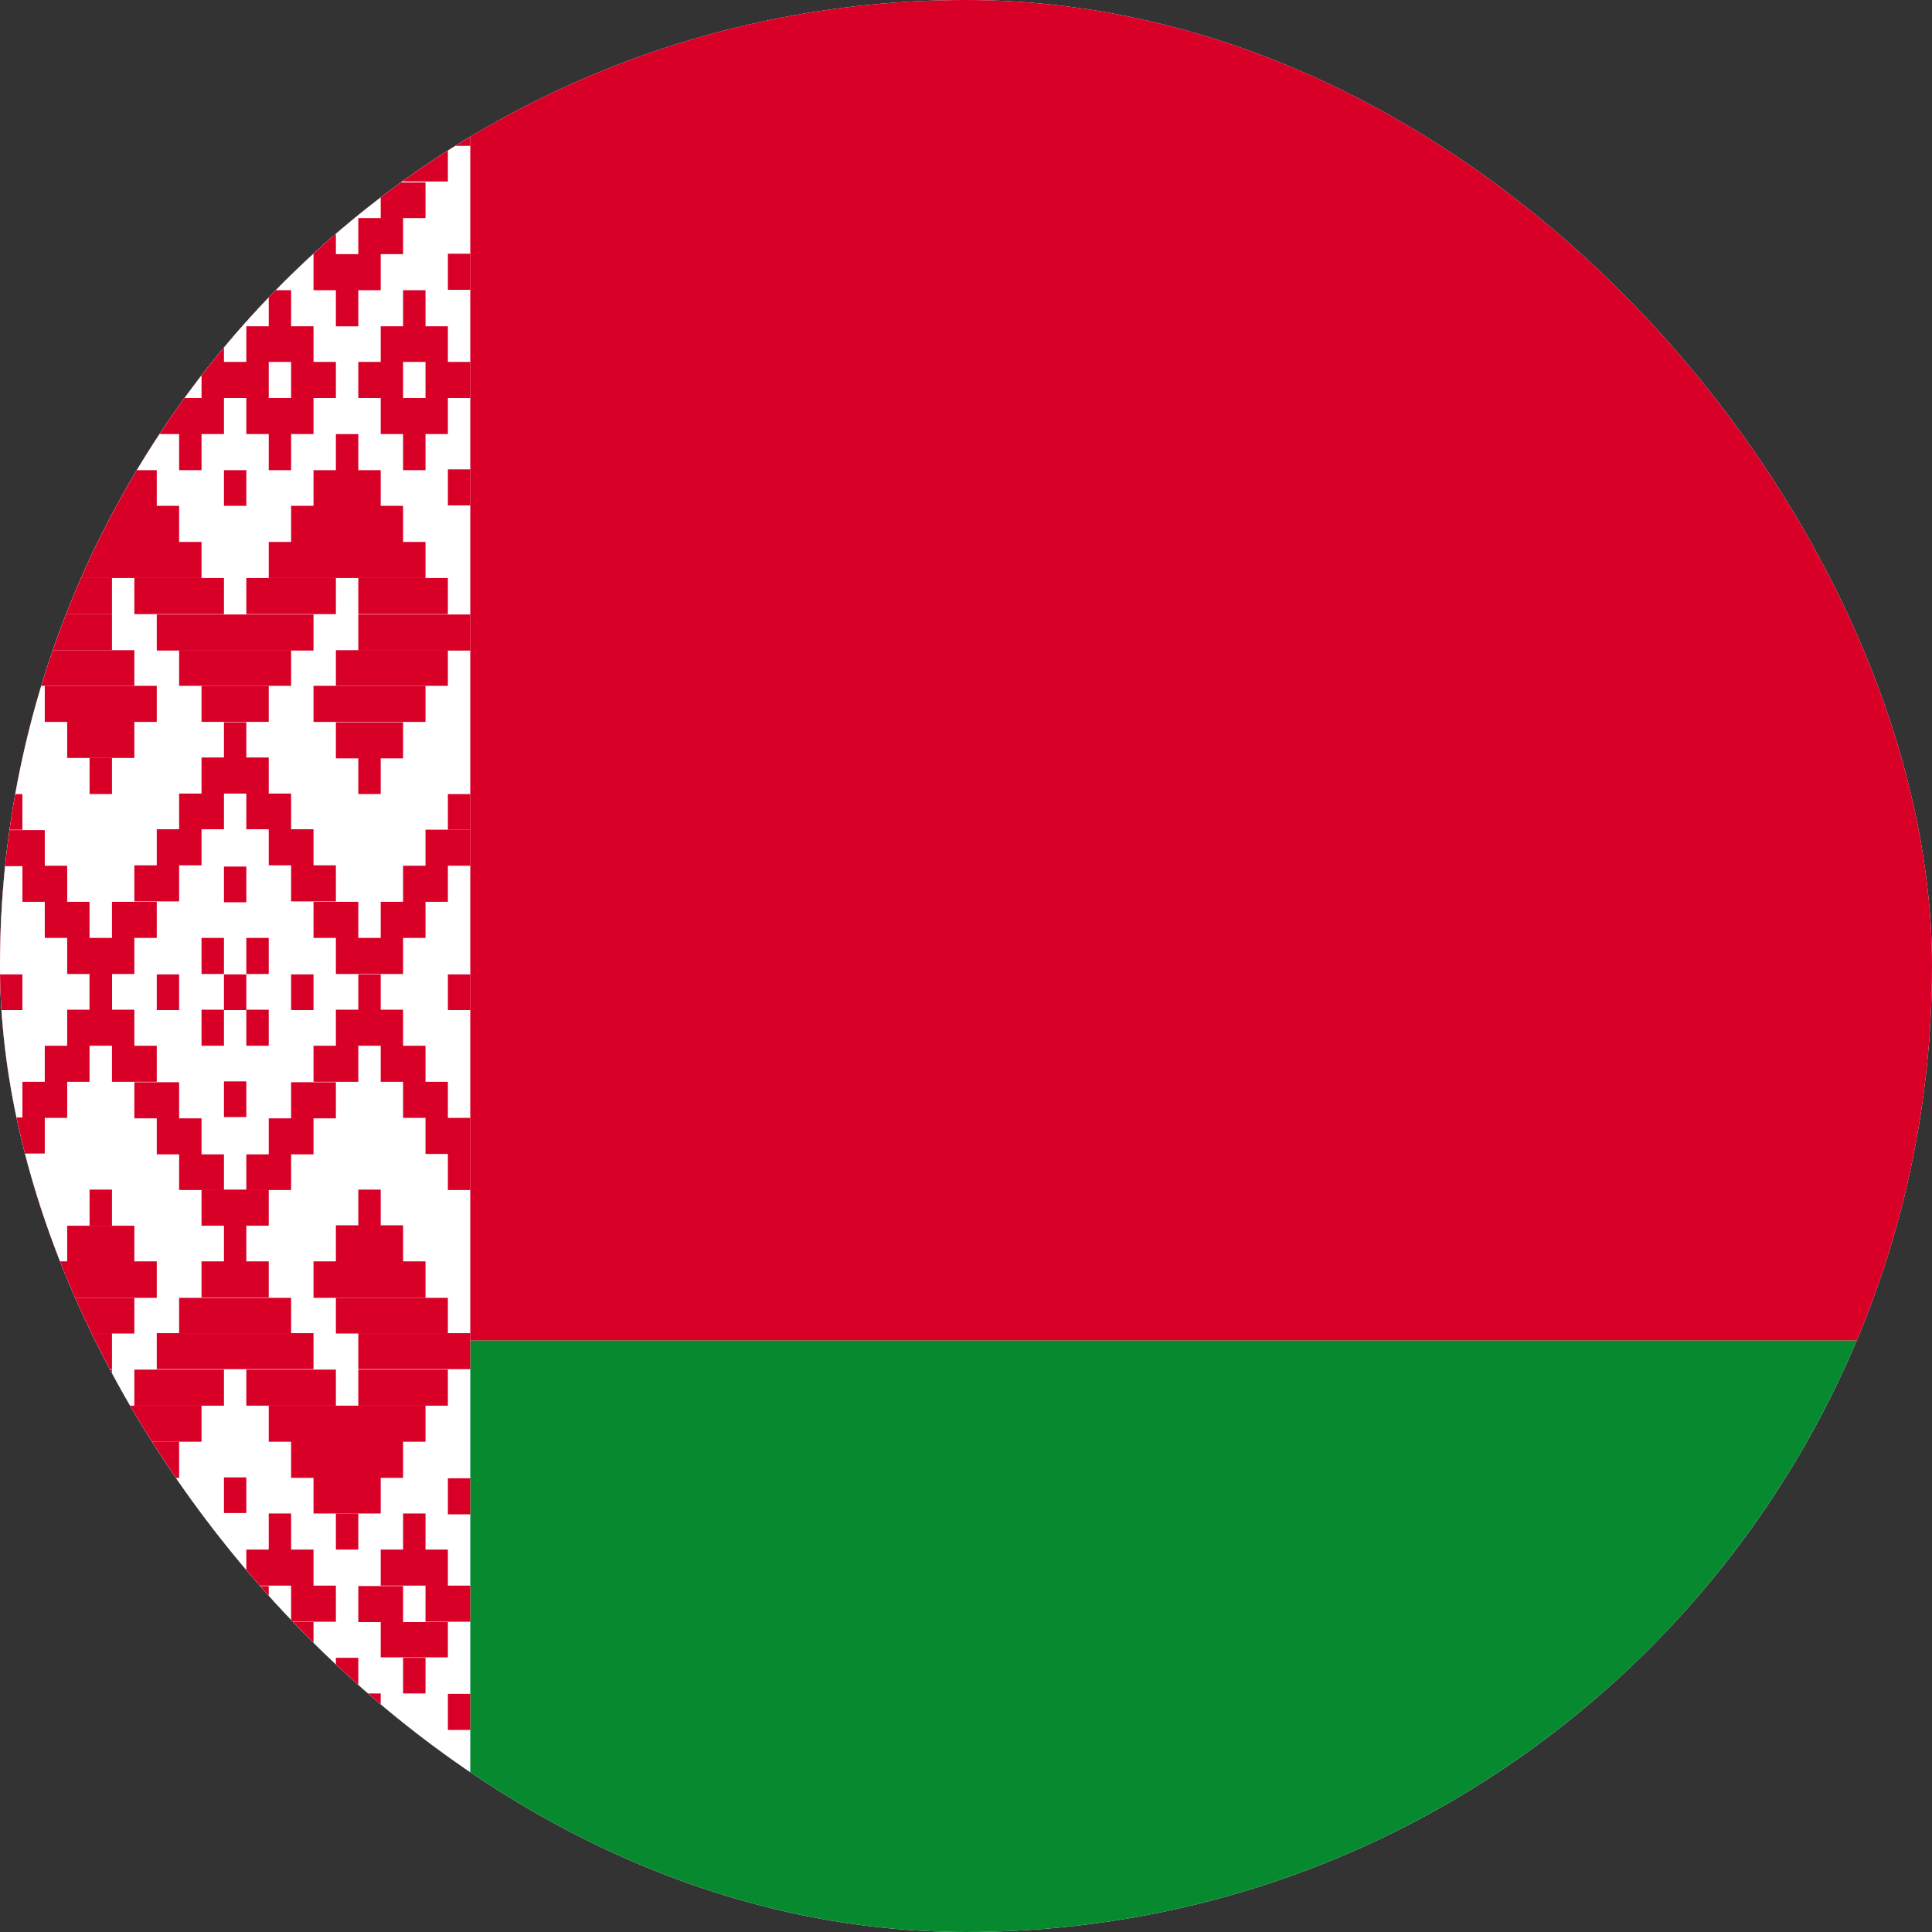 <svg width="50" height="50" viewBox="0 0 50 50" fill="none" xmlns="http://www.w3.org/2000/svg">
<rect x="0" y="0" width="50" height="50" fill="#333333" stroke="none"/>
<g id="&#231;&#153;&#189;&#228;&#191;&#132;&#231;&#189;&#151;&#230;&#150;&#175;">
<g clip-path="url(#clip0_1832_41491)">
<rect width="50" height="50" rx="25" fill="white"/>
<g id="Frame">
<path id="Vector" d="M0 -1.804H109.902V34.694H0V-1.804Z" fill="#D80027"/>
<path id="Vector_2" d="M0 34.693H109.902V53.141H0V34.693Z" fill="#078930"/>
<path id="Vector_3" d="M0 -1.804H12.171V53.141H0V-1.804Z" fill="white"/>
<path id="Vector_4" d="M0.58 -0.871H1.16V0.063H0.58V-0.871ZM2.319 -0.871H4.057V0.063H2.319V-0.871ZM2.898 -1.804H3.478V-0.871H2.898V-1.804ZM5.796 -1.804H6.376V-0.871H5.796V-1.804ZM8.114 -0.871H9.853V0.063H8.114V-0.871ZM8.694 -1.804H9.273V-0.871H8.694V-1.804ZM1.739 0.063H2.898V0.986H1.739V0.063ZM3.478 0.063H4.637V0.986H3.478V0.063ZM7.535 0.063H8.694V0.986H7.535V0.063ZM9.273 0.063H10.433V0.986H9.273V0.063ZM1.16 0.986H2.319V1.92H1.16V0.986ZM4.057 0.986H5.217V1.92H4.057V0.986ZM6.955 0.986H8.114V1.92H6.955V0.986ZM9.853 0.986H11.012V1.92H9.853V0.986ZM11.012 -0.871H11.592V0.063H11.012V-0.871ZM0.58 1.92H1.739V2.853H0.58V1.92ZM4.637 1.92H5.796V2.853H4.637V1.92ZM10.433 1.92H11.592V2.853H10.433V1.92ZM1.16 4.71H2.319V5.643H1.16V4.71ZM1.739 5.643H2.898V6.577H1.739V5.643ZM4.057 4.721H5.217V5.643H4.057V4.721ZM3.478 5.643H4.637V6.577H3.478V5.643ZM2.319 6.577H4.057V7.511H2.319V6.577Z" fill="#D80027"/>
<path id="Vector_5" d="M2.898 7.511H3.477V8.445H2.898V7.511ZM6.955 4.721H8.114V5.644H6.955V4.721ZM7.534 5.644H8.693V6.577H7.534V5.644ZM9.853 4.721H11.012V5.644H9.853V4.721ZM9.273 5.644H10.432V6.577H9.273V5.644ZM8.114 6.577H9.853V7.511H8.114V6.577ZM8.693 7.511H9.273V8.445H8.693V7.511ZM5.796 6.567H6.375V7.5H5.796V6.567ZM0 6.567H0.58V7.5H0V6.567ZM11.591 6.567H12.171V7.5H11.591V6.567ZM2.898 11.224H3.477V12.158H2.898V11.224ZM2.318 12.168H4.057V13.091H2.318V12.168ZM1.739 13.091H4.636V14.025H1.739V13.091ZM8.693 11.235H9.273V12.168H8.693V11.235ZM8.114 12.168H9.853V13.091H8.114V12.168ZM7.534 13.091H10.432V14.025H7.534V13.091ZM8.114 17.749H11.012V18.682H8.114V17.749ZM6.955 14.025H11.012V14.959H6.955V14.025ZM1.159 14.025H5.216V14.959H1.159V14.025ZM1.739 18.682H3.477V19.616H1.739V18.682ZM1.159 17.749H4.057V18.682H1.159V17.749ZM9.273 15.903H12.171V16.837H9.273V15.903ZM8.693 18.693H10.432V19.627H8.693V18.693Z" fill="#D80027"/>
<path id="Vector_6" d="M2.318 19.615H2.898V20.549H2.318V19.615ZM9.273 19.615H9.853V20.549H9.273V19.615ZM0 15.891H2.898V16.825H0V15.891ZM5.216 17.748H6.955V18.681H5.216V17.748ZM5.796 18.692H6.375V19.626H5.796V18.692ZM4.057 15.902H8.114V16.836H4.057V15.902ZM6.375 1.919H7.534V2.853H6.375V1.919ZM5.216 2.853H6.955V3.786H5.216V2.853ZM4.636 3.786H5.796V4.709H4.636V3.786ZM6.375 3.786H7.534V4.709H6.375V3.786ZM0 2.853H1.159V3.786H0V2.853ZM0.58 3.786H1.739V4.709H0.58V3.786ZM11.012 2.853H12.171V3.775H11.012V2.853ZM10.432 3.775H11.591V4.698H10.432V3.775ZM0 12.146H0.58V13.08H0V12.146ZM11.591 12.146H12.171V13.08H11.591V12.146ZM5.216 19.604H6.955V20.538H5.216V19.604ZM4.636 20.538H5.796V21.461H4.636V20.538ZM6.375 20.538H7.534V21.461H6.375V20.538ZM4.057 21.461H5.216V22.395H4.057V21.461ZM6.955 21.461H8.114V22.395H6.955V21.461ZM3.477 22.395H4.636V23.328H3.477V22.395ZM7.534 22.395H8.693V23.328H7.534V22.395ZM2.898 23.339H4.057V24.273H2.898V23.339ZM8.114 23.339H9.273V24.273H8.114V23.339ZM1.739 24.273H3.477V25.206H1.739V24.273ZM8.693 24.273H10.432V25.206H8.693V24.273ZM9.853 23.339H11.012V24.273H9.853V23.339ZM10.432 22.405H11.591V23.339H10.432V22.405ZM11.012 21.472H12.171V22.405H11.012V21.472ZM1.159 23.339H2.318V24.273H1.159V23.339ZM0.58 22.405H1.739V23.339H0.58V22.405ZM0 21.482H1.159V22.416H0V21.482ZM2.318 25.217H2.898V26.14H2.318V25.217ZM9.273 25.217H9.853V26.14H9.273V25.217ZM5.796 22.427H6.375V23.35H5.796V22.427ZM4.057 25.217H4.636V26.14H4.057V25.217ZM7.534 25.217H8.114V26.14H7.534V25.217ZM5.796 25.217H6.375V26.14H5.796V25.217ZM0 25.217H0.58V26.14H0L0 25.217ZM11.591 25.217H12.171V26.14H11.591V25.217ZM5.796 12.168H6.375V13.09H5.796V12.168ZM2.898 2.853H3.477V3.786H2.898V2.853ZM8.693 2.853H9.273V3.786H8.693V2.853ZM5.216 9.367H6.955V10.3H5.216V9.367ZM4.057 10.3H5.796V11.234H4.057V10.3ZM4.636 11.234H5.216V12.168H4.636V11.234ZM3.477 9.367H4.636V10.3H3.477V9.367ZM4.057 8.444H5.796V9.367H4.057V8.444ZM4.636 7.51H5.216V8.444H4.636V7.51ZM6.375 8.444H8.114V9.367H6.375V8.444ZM6.955 7.51H7.534V8.444H6.955V7.51ZM7.534 9.367H8.693V10.3H7.534V9.367ZM6.375 10.3H8.114V11.234H6.375V10.3ZM6.955 11.234H7.534V12.168H6.955V11.234ZM9.273 9.367H10.432V10.3H9.273V9.367ZM9.853 8.444H11.591V9.367H9.853V8.444ZM11.012 9.367H12.171V10.3H11.012V9.367ZM9.853 10.3H11.591V11.234H9.853V10.3ZM10.432 11.234H11.012V12.168H10.432V11.234ZM10.432 7.51H11.012V8.444H10.432V7.51ZM0 9.356H1.159V10.29H0V9.356ZM0.58 8.433H2.318V9.356H0.58V8.433ZM1.739 9.356H2.898V10.29H1.739V9.356ZM0.58 10.29H2.318V11.223H0.58V10.29Z" fill="#D80027"/>
<path id="Vector_7" d="M1.159 11.235H1.739V12.169H1.159V11.235ZM1.159 7.511H1.739V8.445H1.159V7.511ZM0.58 14.959H2.898V15.893H0.58V14.959ZM3.477 14.959H5.796V15.893H3.477V14.959ZM6.375 14.959H8.693V15.893H6.375V14.959ZM9.273 14.959H11.591V15.893H9.273V14.959ZM4.636 16.826H7.534V17.749H4.636V16.826ZM0.58 16.826H3.477V17.749H0.58V16.826ZM8.693 16.826H11.591V17.749H8.693V16.826ZM11.591 20.55H12.171V21.473H11.591V20.55ZM0 20.55H0.58V21.473H0V20.55ZM0.58 52.208H1.159V51.285H0.58V52.208ZM2.318 52.208H4.057V51.285H2.318V52.208ZM2.898 53.141H3.477V52.208H2.898V53.141ZM5.796 53.141H6.375V52.208H5.796V53.141ZM8.114 52.208H9.853V51.274H8.114V52.208ZM8.693 53.141H9.273V52.208H8.693V53.141ZM1.739 51.274H2.898V50.351H1.739V51.274ZM3.477 51.274H4.636V50.351H3.477V51.274ZM7.534 51.274H8.693V50.351H7.534V51.274ZM9.273 51.274H10.432V50.351H9.273V51.274ZM4.057 50.351H5.216V49.418H4.057V50.351ZM6.955 50.351H8.114V49.418H6.955V50.351ZM9.853 50.351H11.012V49.418H9.853V50.351ZM11.012 52.208H11.591V51.274H11.012V52.208ZM0.58 49.418H1.739V48.484H0.58V49.418ZM4.636 49.418H5.796V48.484H4.636V49.418ZM10.432 49.418H11.591V48.484H10.432V49.418ZM1.159 46.627H2.318V45.694H1.159V46.627ZM1.739 45.694H2.898V44.76H1.739V45.694ZM4.057 46.627H5.216V45.694H4.057V46.627ZM3.477 45.694H4.636V44.76H3.477V45.694ZM2.318 44.76H4.057V43.827H2.318V44.76ZM2.898 43.827H3.477V42.904H2.898V43.827ZM6.955 46.617H8.114V45.694H6.955V46.617ZM7.534 45.694H8.693V44.76H7.534V45.694ZM9.853 46.627H11.012V45.694H9.853V46.627ZM9.273 45.694H10.432V44.76H9.273V45.694ZM8.114 44.76H9.853V43.827H8.114V44.76ZM8.693 43.827H9.273V42.904H8.693V43.827ZM5.796 44.771H6.375V43.837H5.796V44.771ZM0 44.771H0.58V43.837H0V44.771ZM11.591 44.771H12.171V43.837H11.591V44.771ZM2.898 40.113H3.477V39.18H2.898V40.113ZM2.318 39.169H4.057V38.246H2.318V39.169ZM1.739 38.246H4.636V37.312H1.739V38.246ZM8.693 40.103H9.273V39.169H8.693V40.103Z" fill="#D80027"/>
<path id="Vector_8" d="M8.114 39.169H9.853V38.246H8.114V39.169ZM7.534 38.246H10.432V37.312H7.534V38.246ZM8.114 33.588H11.012V32.644H8.114V33.588ZM6.955 37.312H11.012V36.379H6.955V37.312ZM1.159 37.312H5.216V36.379H1.159V37.312ZM1.739 32.655H3.477V31.721H1.739V32.655ZM1.159 33.588H4.057V32.644H1.159V33.588ZM9.273 35.434H12.171V34.501H9.273V35.434ZM8.693 32.644H10.432V31.71H8.693V32.644ZM0 35.434H2.898V34.501H0V35.434ZM5.216 33.578H6.955V32.644H5.216V33.578ZM5.796 32.644H6.375V31.71H5.796V32.644ZM4.057 35.434H8.114V34.501H4.057V35.434ZM6.375 49.407H7.534V48.473H6.375V49.407ZM5.216 48.473H6.955V47.561H5.216V48.473ZM4.636 47.539H5.796V46.605H4.636V47.539ZM6.375 47.539H7.534V46.605H6.375V47.539ZM0 48.483H1.159V47.561H0V48.483ZM0.58 47.55H1.739V46.627H0.58V47.55ZM11.012 48.483H12.171V47.561H11.012V48.483ZM10.432 47.55H11.591V46.627H10.432V47.55ZM0 39.19H0.58V38.257H0V39.19ZM11.591 39.19H12.171V38.257H11.591V39.19ZM4.636 30.798H5.796V29.875H4.636V30.798ZM6.375 30.798H7.534V29.875H6.375V30.798ZM4.057 29.875H5.216V28.942H4.057V29.875ZM6.955 29.875H8.114V28.942H6.955V29.875ZM3.477 28.942H4.636V28.008H3.477V28.942ZM7.534 28.942H8.693V28.008H7.534V28.942ZM2.898 27.997H4.057V27.064H2.898V27.997ZM8.114 27.997H9.273V27.064H8.114V27.997ZM1.739 27.064H3.477V26.13H1.739V27.064ZM8.693 27.064H10.432V26.13H8.693V27.064ZM9.853 27.997H11.012V27.064H9.853V27.997ZM10.432 28.931H11.591V27.997H10.432V28.931ZM11.012 29.864H12.171V28.931H11.012V29.864ZM1.159 27.997H2.318V27.064H1.159V27.997ZM0.58 28.931H1.739V27.997H0.58V28.931ZM0 29.854H1.159V28.92H0V29.854ZM2.318 26.119H2.898V25.196H2.318V26.119ZM5.796 28.909H6.375V27.986H5.796V28.909ZM5.796 39.158H6.375V38.235H5.796V39.158ZM2.898 48.473H3.477V47.561H2.898V48.473ZM8.693 48.473H9.273V47.561H8.693V48.473ZM5.216 41.98H6.955V41.047H5.216V41.98ZM4.057 41.047H5.796V40.113H4.057V41.047ZM4.636 40.113H5.216V39.179H4.636V40.113ZM3.477 41.98H4.636V41.047H3.477V41.98ZM4.057 42.892H5.796V41.98H4.057V42.892ZM4.636 43.826H5.216V42.903H4.636V43.826ZM6.375 42.892H8.114V41.98H6.375V42.892ZM6.955 43.826H7.534V42.903H6.955V43.826ZM7.534 41.97H8.693V41.036H7.534V41.97ZM6.375 41.036H8.114V40.102H6.375V41.036ZM6.955 40.102H7.534V39.169H6.955V40.102ZM9.273 41.98H10.432V41.047H9.273V41.98ZM9.853 42.892H11.591V41.98H9.853V42.892ZM11.012 41.97H12.171V41.036H11.012V41.97ZM9.853 41.036H11.591V40.102H9.853V41.036ZM10.432 40.102H11.012V39.169H10.432V40.102ZM10.432 43.826H11.012V42.903H10.432V43.826ZM0 41.98H1.159V41.047H0V41.98ZM0.58 42.892H2.318V41.98H0.58V42.892Z" fill="#D80027"/>
<path id="Vector_9" d="M1.739 41.97H2.898V41.036H1.739V41.97ZM0.58 41.036H2.318V40.102H0.58V41.036ZM1.159 40.102H1.739V39.169H1.159V40.102ZM1.159 43.826H1.739V42.903H1.159V43.826ZM0.58 36.379H2.898V35.445H0.58V36.379ZM3.477 36.379H5.796V35.445H3.477V36.379ZM6.375 36.379H8.693V35.445H6.375V36.379ZM9.273 36.379H11.591V35.445H9.273V36.379ZM4.636 34.511H7.534V33.588H4.636V34.511ZM0.58 34.511H3.477V33.588H0.58V34.511ZM8.693 34.511H11.591V33.588H8.693V34.511ZM11.591 30.798H12.171V29.854H11.591V30.798ZM0 30.798H0.58V29.854H0V30.798ZM5.216 26.13H5.796V27.064H5.216V26.13ZM6.375 26.13H6.955V27.064H6.375V26.13ZM6.375 24.273H6.955V25.207H6.375V24.273ZM5.216 24.273H5.796V25.207H5.216V24.273ZM1.159 49.417H2.318V50.351H1.159V49.417ZM9.273 31.721H9.853V30.787H9.273V31.721ZM2.318 31.721H2.898V30.787H2.318V31.721ZM5.216 30.787H6.955V31.721H5.216V30.787Z" fill="#D80027"/>
</g>
</g>
</g>
<defs>
<clipPath id="clip0_1832_41491">
<rect width="50" height="50" rx="25" fill="white"/>
</clipPath>
</defs>
</svg>

